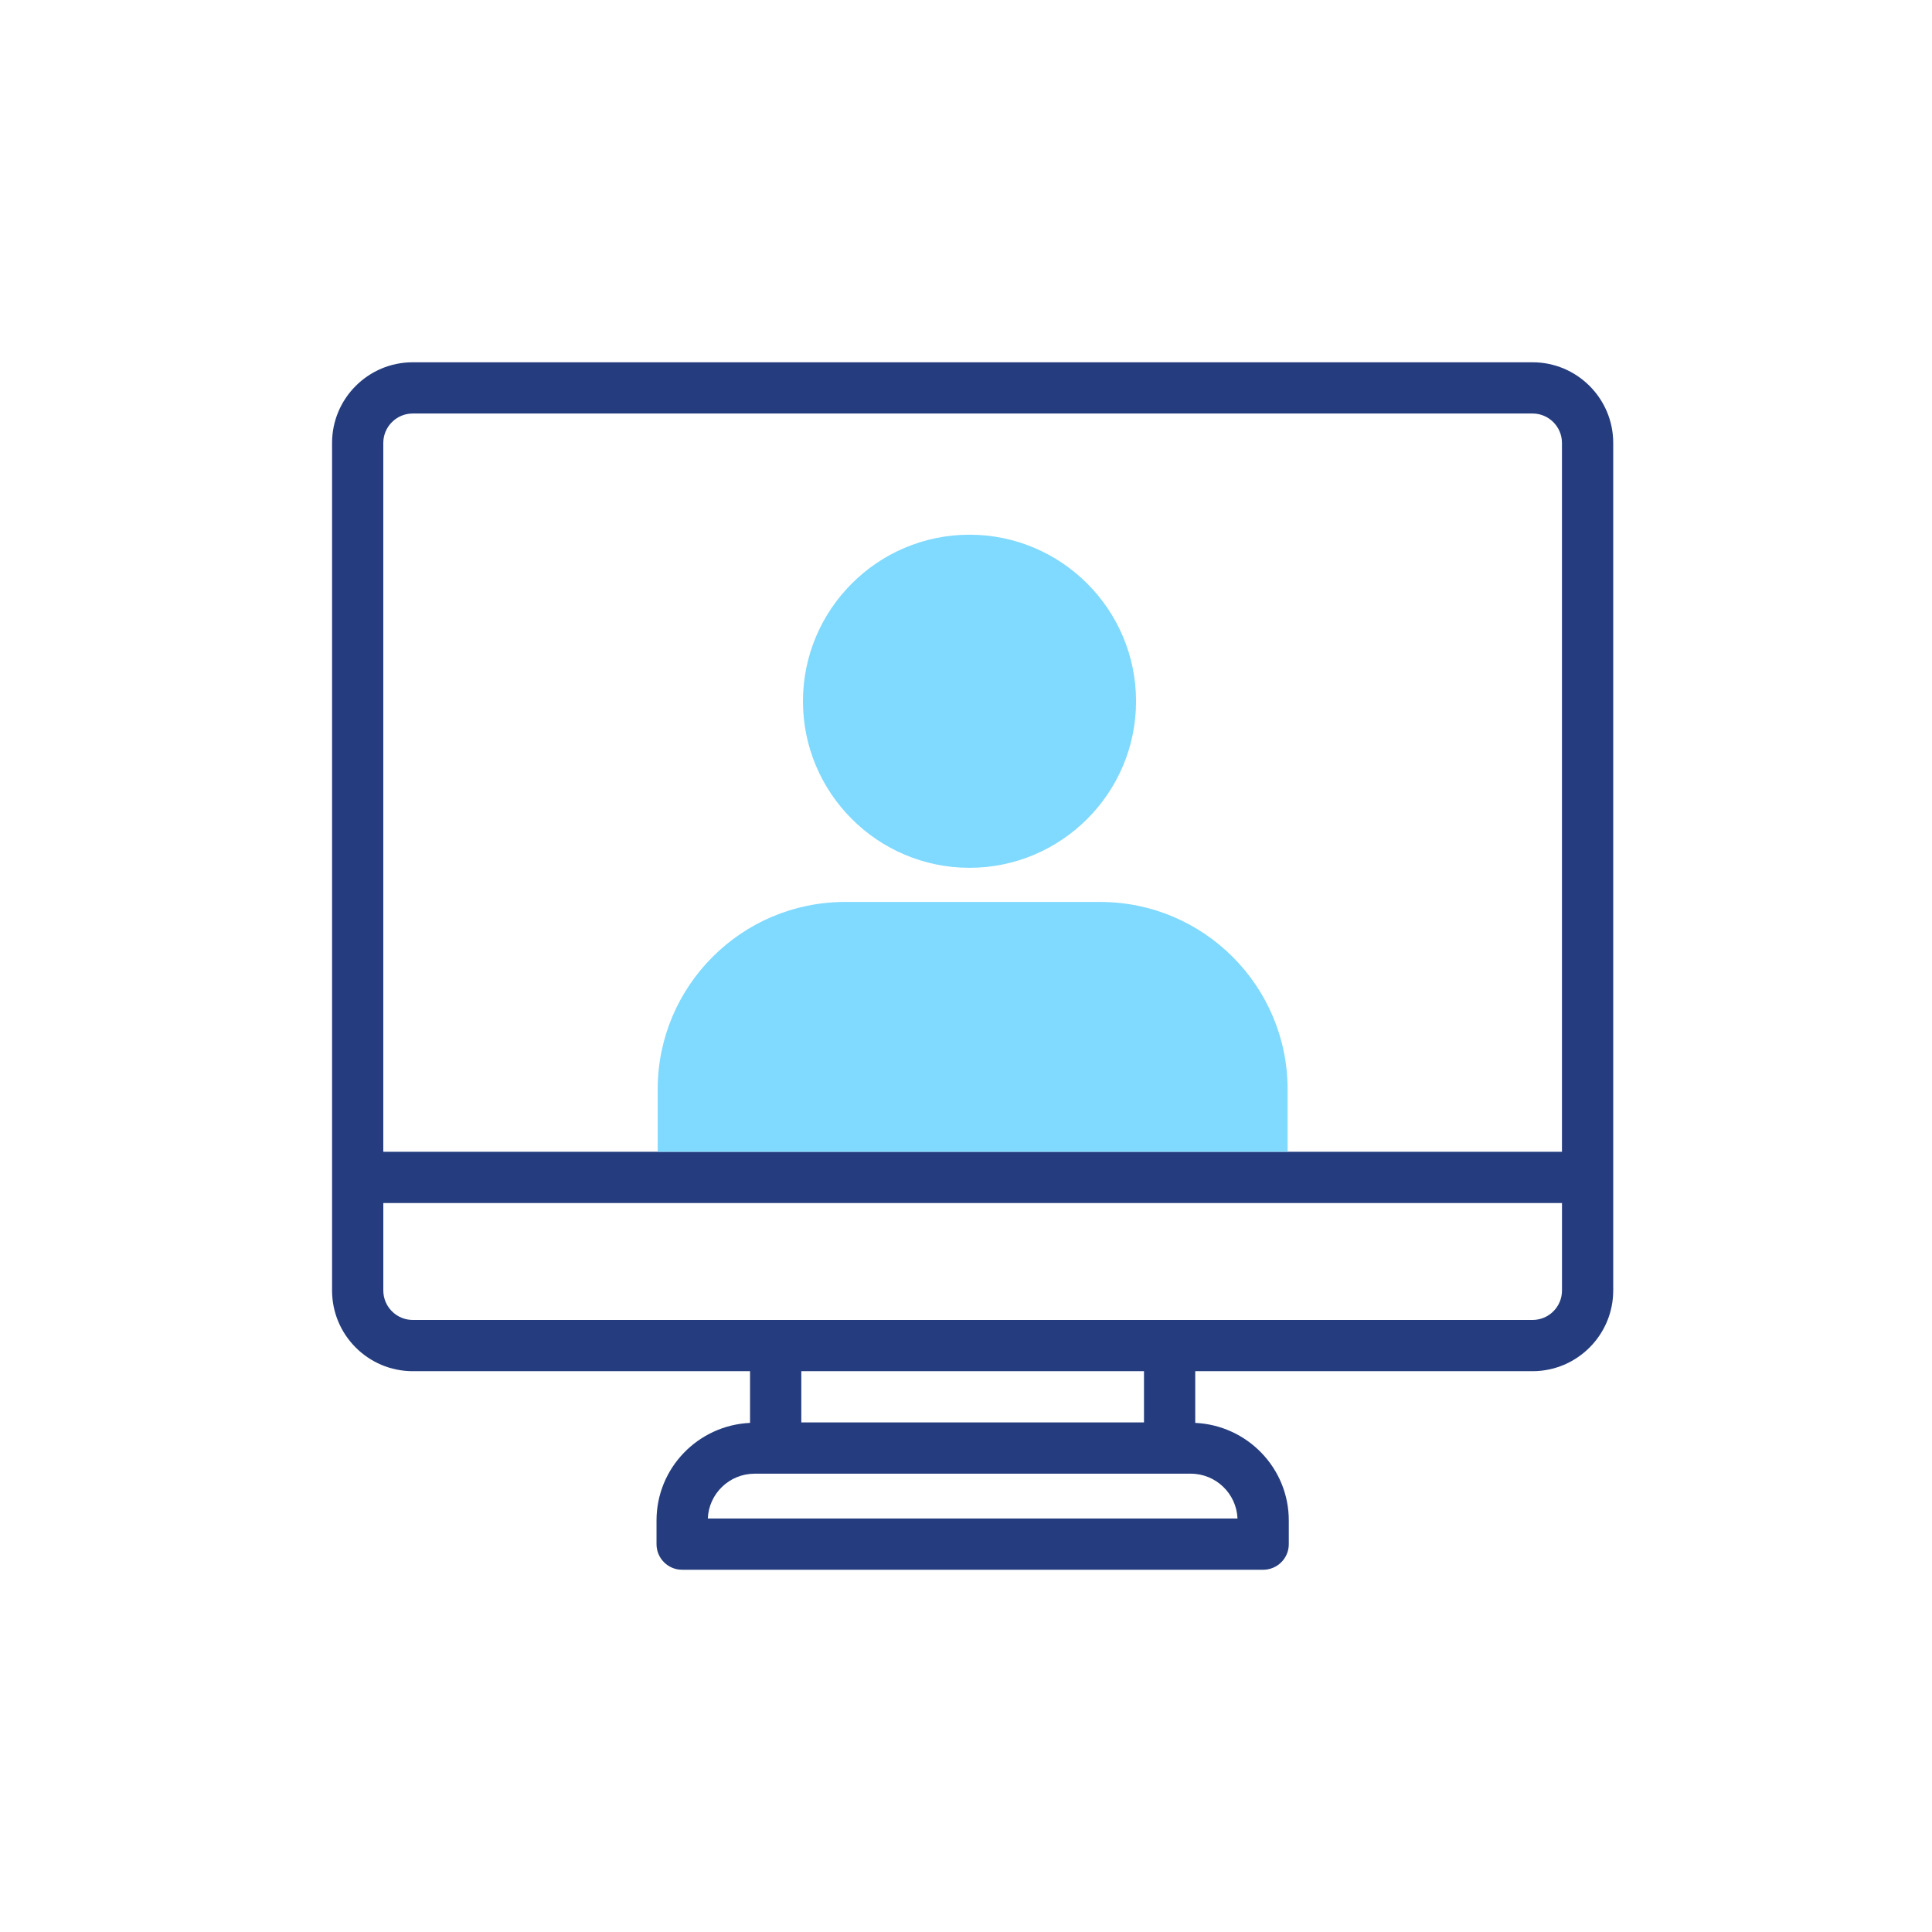<svg width="64" height="64" viewBox="0 0 64 64" fill="none" xmlns="http://www.w3.org/2000/svg">
<path fill-rule="evenodd" clip-rule="evenodd" d="M13.672 12.001H50.768C52.241 12.001 53.44 13.199 53.44 14.672V42.75C53.44 44.223 52.241 45.422 50.768 45.422H39.594V47.135C41.314 47.215 42.693 48.628 42.693 50.368V51.152C42.693 51.62 42.313 52 41.844 52H22.596C22.127 52 21.748 51.62 21.748 51.152V50.368C21.748 48.628 23.126 47.215 24.846 47.135V45.422H13.672C12.198 45.422 11 44.223 11 42.75V14.673C11 13.2 12.198 12.001 13.672 12.001ZM50.768 13.698H13.672C13.135 13.698 12.697 14.136 12.697 14.673L12.697 38.155H21.787L23.485 38.154H40.956L42.653 38.155H51.742V14.673C51.742 14.136 51.305 13.698 50.768 13.698ZM23.447 50.303H40.994C40.96 49.478 40.278 48.817 39.444 48.818H24.997C24.163 48.818 23.481 49.478 23.447 50.303ZM26.544 47.12H37.896V45.422H26.544V47.12ZM13.673 43.725H50.769C51.306 43.725 51.743 43.288 51.743 42.75V39.852H12.698V42.75C12.698 43.288 13.136 43.725 13.673 43.725Z" fill="#253D7E"/>
<path d="M42.653 38.155V36.082C42.653 32.662 39.87 29.879 36.45 29.879H27.99C24.57 29.879 21.787 32.662 21.787 36.082V38.155L23.485 38.154H40.956L42.653 38.155Z" fill="#80D9FF"/>
<path d="M32.116 28.747C35.158 28.747 37.633 26.272 37.633 23.23C37.633 20.188 35.158 17.713 32.116 17.713C29.074 17.713 26.599 20.188 26.599 23.23C26.599 26.272 29.074 28.747 32.116 28.747Z" fill="#80D9FF"/>
</svg>
